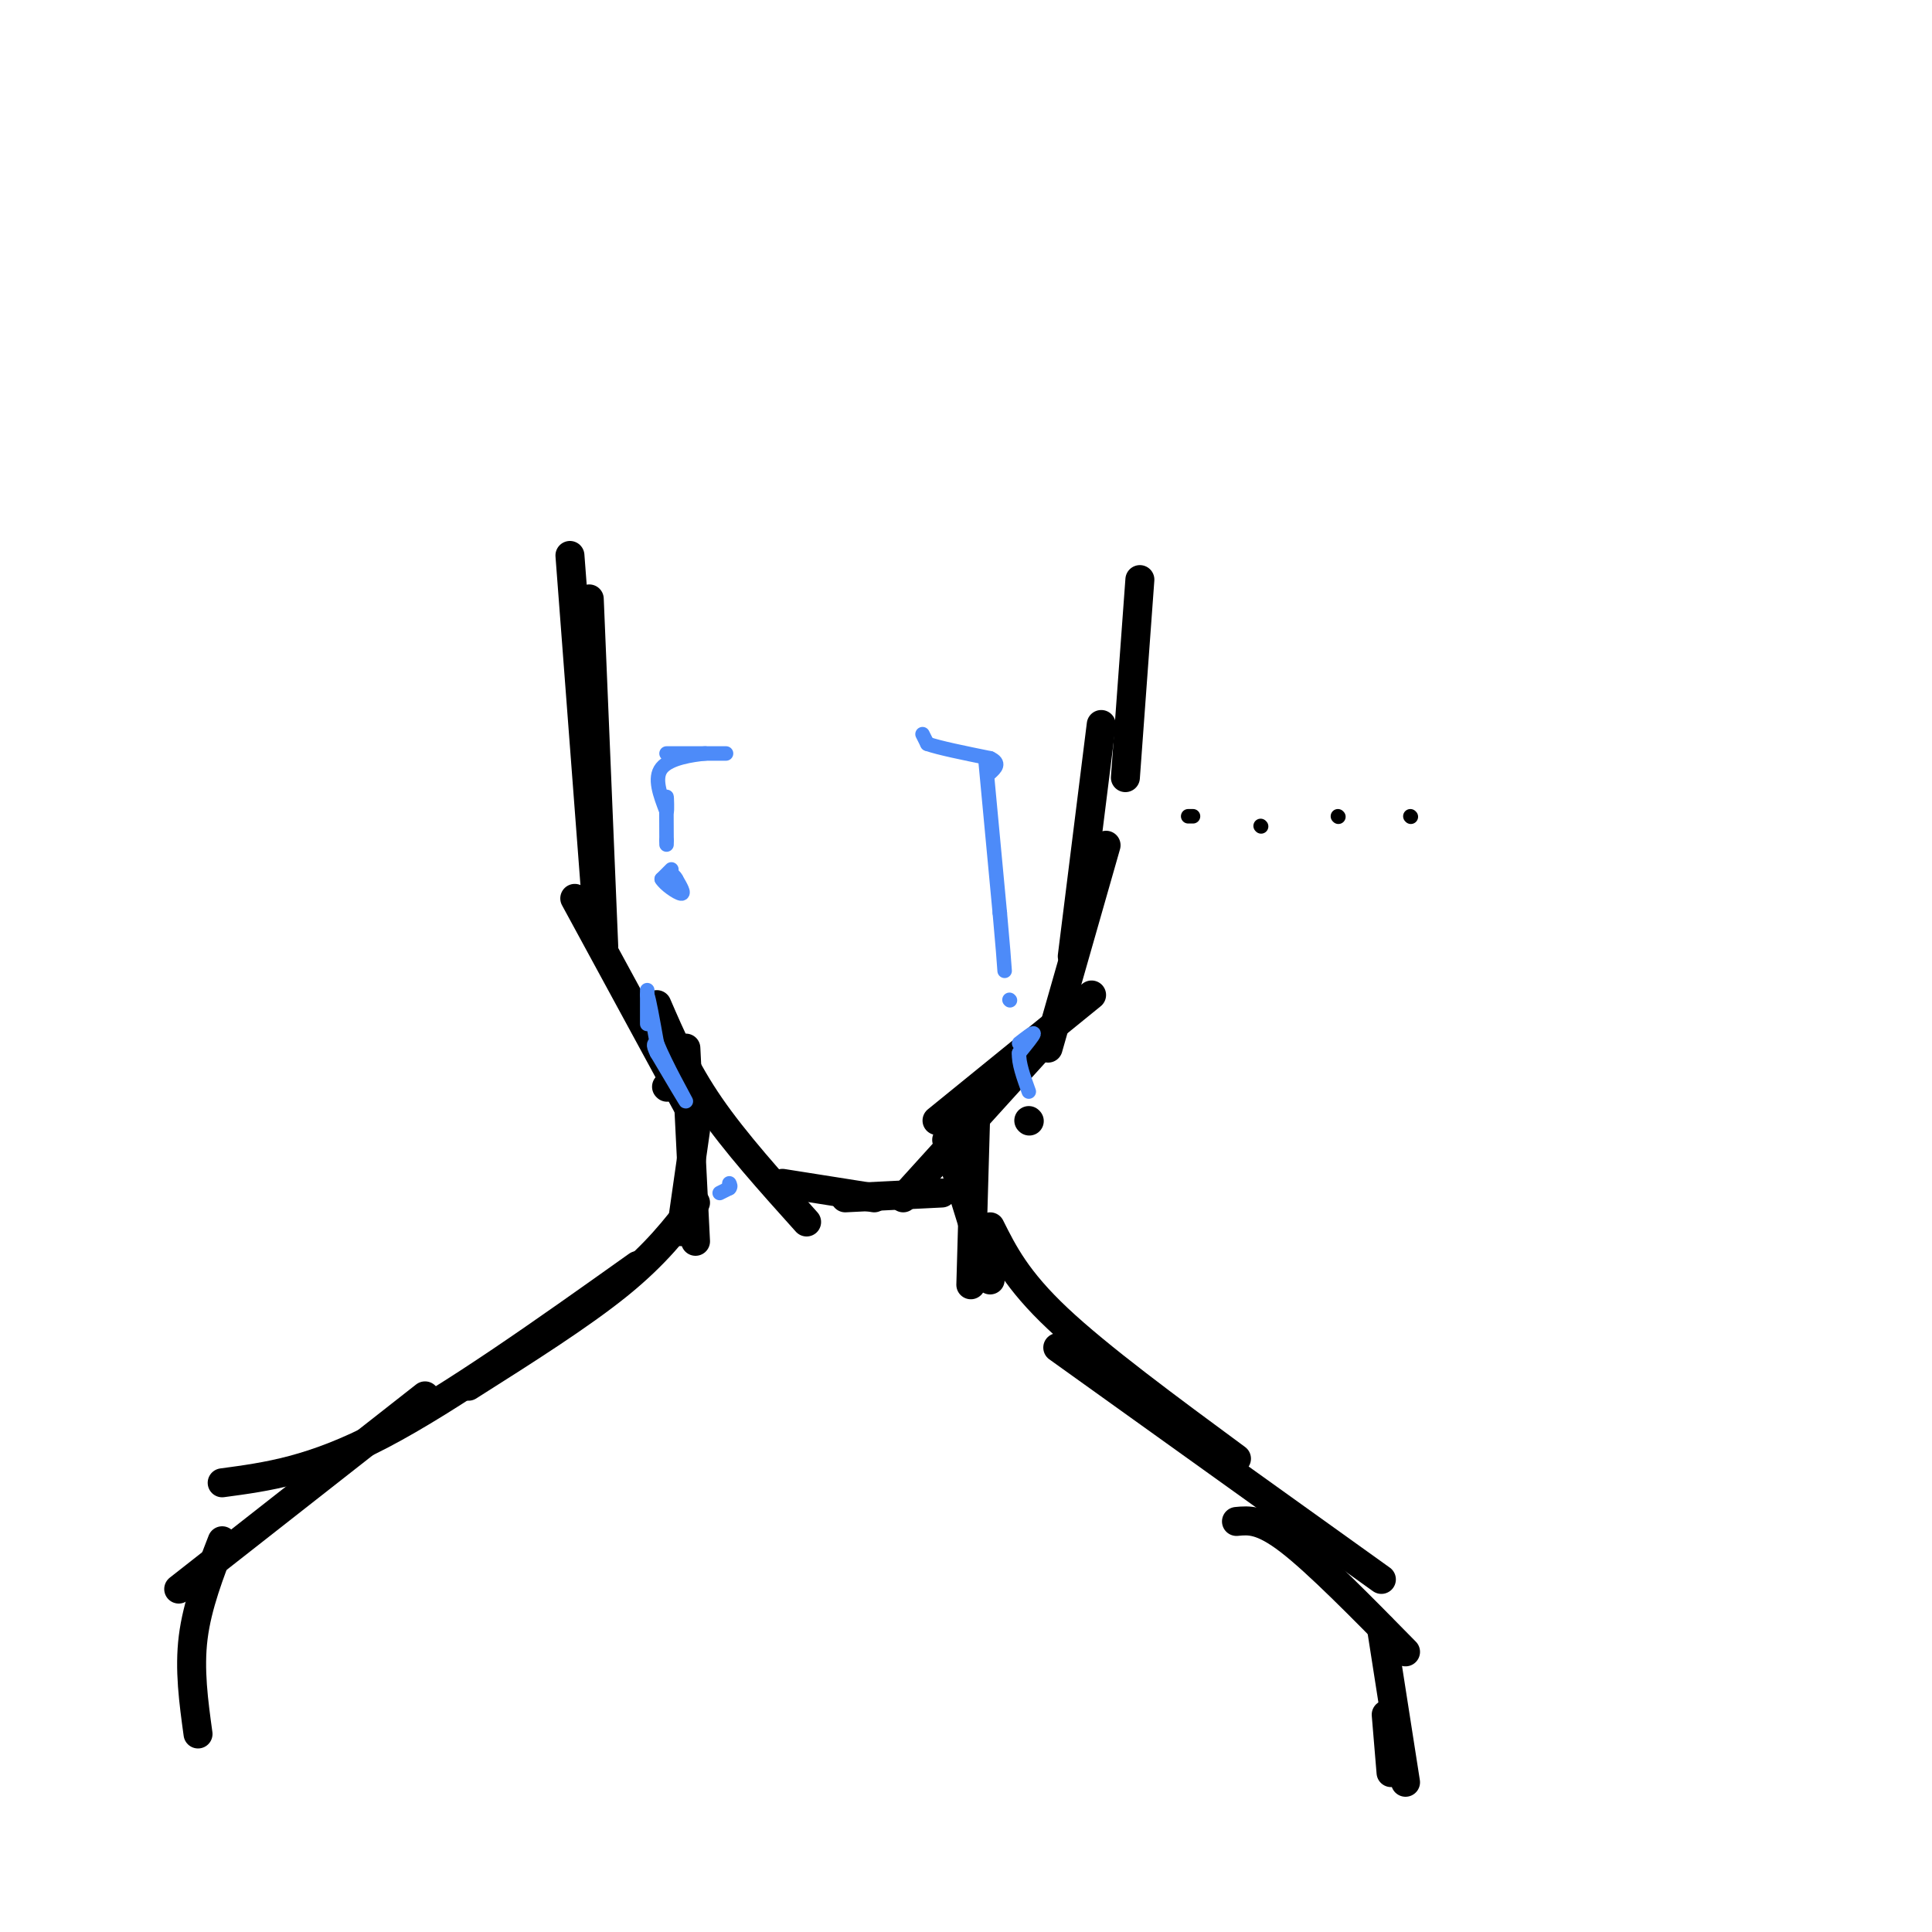 <svg viewBox='0 0 400 400' version='1.1' xmlns='http://www.w3.org/2000/svg' xmlns:xlink='http://www.w3.org/1999/xlink'><g fill='none' stroke='#000000' stroke-width='6' stroke-linecap='round' stroke-linejoin='round'><path d='M118,115c0.000,0.000 6.000,79.000 6,79'/><path d='M122,124c0.000,0.000 3.000,72.000 3,72'/><path d='M119,186c0.000,0.000 25.000,46.000 25,46'/><path d='M136,208c2.917,6.750 5.833,13.500 11,21c5.167,7.500 12.583,15.750 20,24'/><path d='M162,245c0.000,0.000 19.000,3.000 19,3'/><path d='M175,248c0.000,0.000 20.000,-1.000 20,-1'/><path d='M187,248c0.000,0.000 29.000,-32.000 29,-32'/><path d='M194,232c0.000,0.000 32.000,-26.000 32,-26'/><path d='M217,217c0.000,0.000 12.000,-42.000 12,-42'/><path d='M222,198c0.000,0.000 6.000,-48.000 6,-48'/><path d='M233,161c0.000,0.000 3.000,-41.000 3,-41'/><path d='M138,225c0.000,0.000 0.100,0.100 0.1,0.1'/><path d='M142,217c0.000,0.000 2.000,40.000 2,40'/><path d='M144,234c0.000,0.000 -3.000,21.000 -3,21'/><path d='M213,232c0.000,0.000 0.100,0.100 0.1,0.1'/><path d='M202,231c0.000,0.000 -1.000,35.000 -1,35'/><path d='M196,236c0.000,0.000 9.000,29.000 9,29'/><path d='M144,249c-4.083,5.333 -8.167,10.667 -16,17c-7.833,6.333 -19.417,13.667 -31,21'/><path d='M132,262c-19.333,13.750 -38.667,27.500 -53,35c-14.333,7.500 -23.667,8.750 -33,10'/><path d='M88,289c0.000,0.000 -51.000,40.000 -51,40'/><path d='M46,319c-2.583,6.667 -5.167,13.333 -6,20c-0.833,6.667 0.083,13.333 1,20'/><path d='M205,254c2.750,5.500 5.500,11.000 14,19c8.500,8.000 22.750,18.500 37,29'/><path d='M219,279c0.000,0.000 67.000,48.000 67,48'/><path d='M256,315c2.583,-0.250 5.167,-0.500 11,4c5.833,4.500 14.917,13.750 24,23'/><path d='M286,337c0.000,0.000 5.000,32.000 5,32'/><path d='M287,355c0.000,0.000 1.000,12.000 1,12'/></g>
<g fill='none' stroke='#4D8BF9' stroke-width='3' stroke-linecap='round' stroke-linejoin='round'><path d='M138,156c5.333,0.000 10.667,0.000 12,0c1.333,0.000 -1.333,0.000 -4,0'/><path d='M146,156c-2.667,0.267 -7.333,0.933 -9,3c-1.667,2.067 -0.333,5.533 1,9'/><path d='M138,168c0.156,0.333 0.044,-3.333 0,-3c-0.044,0.333 -0.022,4.667 0,9'/><path d='M138,174c0.000,1.500 0.000,0.750 0,0'/><path d='M139,180c0.000,0.000 -2.000,2.000 -2,2'/><path d='M137,182c0.622,1.111 3.178,2.889 4,3c0.822,0.111 -0.089,-1.444 -1,-3'/><path d='M140,182c-0.333,-0.667 -0.667,-0.833 -1,-1'/><path d='M134,205c0.000,3.417 0.000,6.833 0,7c0.000,0.167 0.000,-2.917 0,-6'/><path d='M134,206c0.333,0.667 1.167,5.333 2,10'/><path d='M136,216c1.911,4.667 5.689,11.333 6,12c0.311,0.667 -2.844,-4.667 -6,-10'/><path d='M136,218c-1.000,-2.000 -0.500,-2.000 0,-2'/><path d='M191,152c0.000,0.000 1.000,2.000 1,2'/><path d='M192,154c2.333,0.833 7.667,1.917 13,3'/><path d='M205,157c2.167,1.000 1.083,2.000 0,3'/><path d='M204,157c0.000,0.000 3.000,32.000 3,32'/><path d='M207,189c0.667,7.333 0.833,9.667 1,12'/><path d='M209,207c0.000,0.000 0.100,0.100 0.1,0.1'/><path d='M211,216c1.500,-1.167 3.000,-2.333 3,-2c0.000,0.333 -1.500,2.167 -3,4'/><path d='M211,218c-0.167,2.000 0.917,5.000 2,8'/><path d='M149,247c0.000,0.000 2.000,-1.000 2,-1'/><path d='M151,246c0.333,-0.333 0.167,-0.667 0,-1'/></g>
<g fill='none' stroke='#000000' stroke-width='3' stroke-linecap='round' stroke-linejoin='round'><path d='M247,169c0.000,0.000 -1.000,0.000 -1,0'/><path d='M261,171c0.000,0.000 0.100,0.100 0.1,0.1'/><path d='M277,169c0.000,0.000 0.100,0.100 0.1,0.1'/><path d='M292,169c0.000,0.000 0.100,0.100 0.1,0.1'/></g>
</svg>